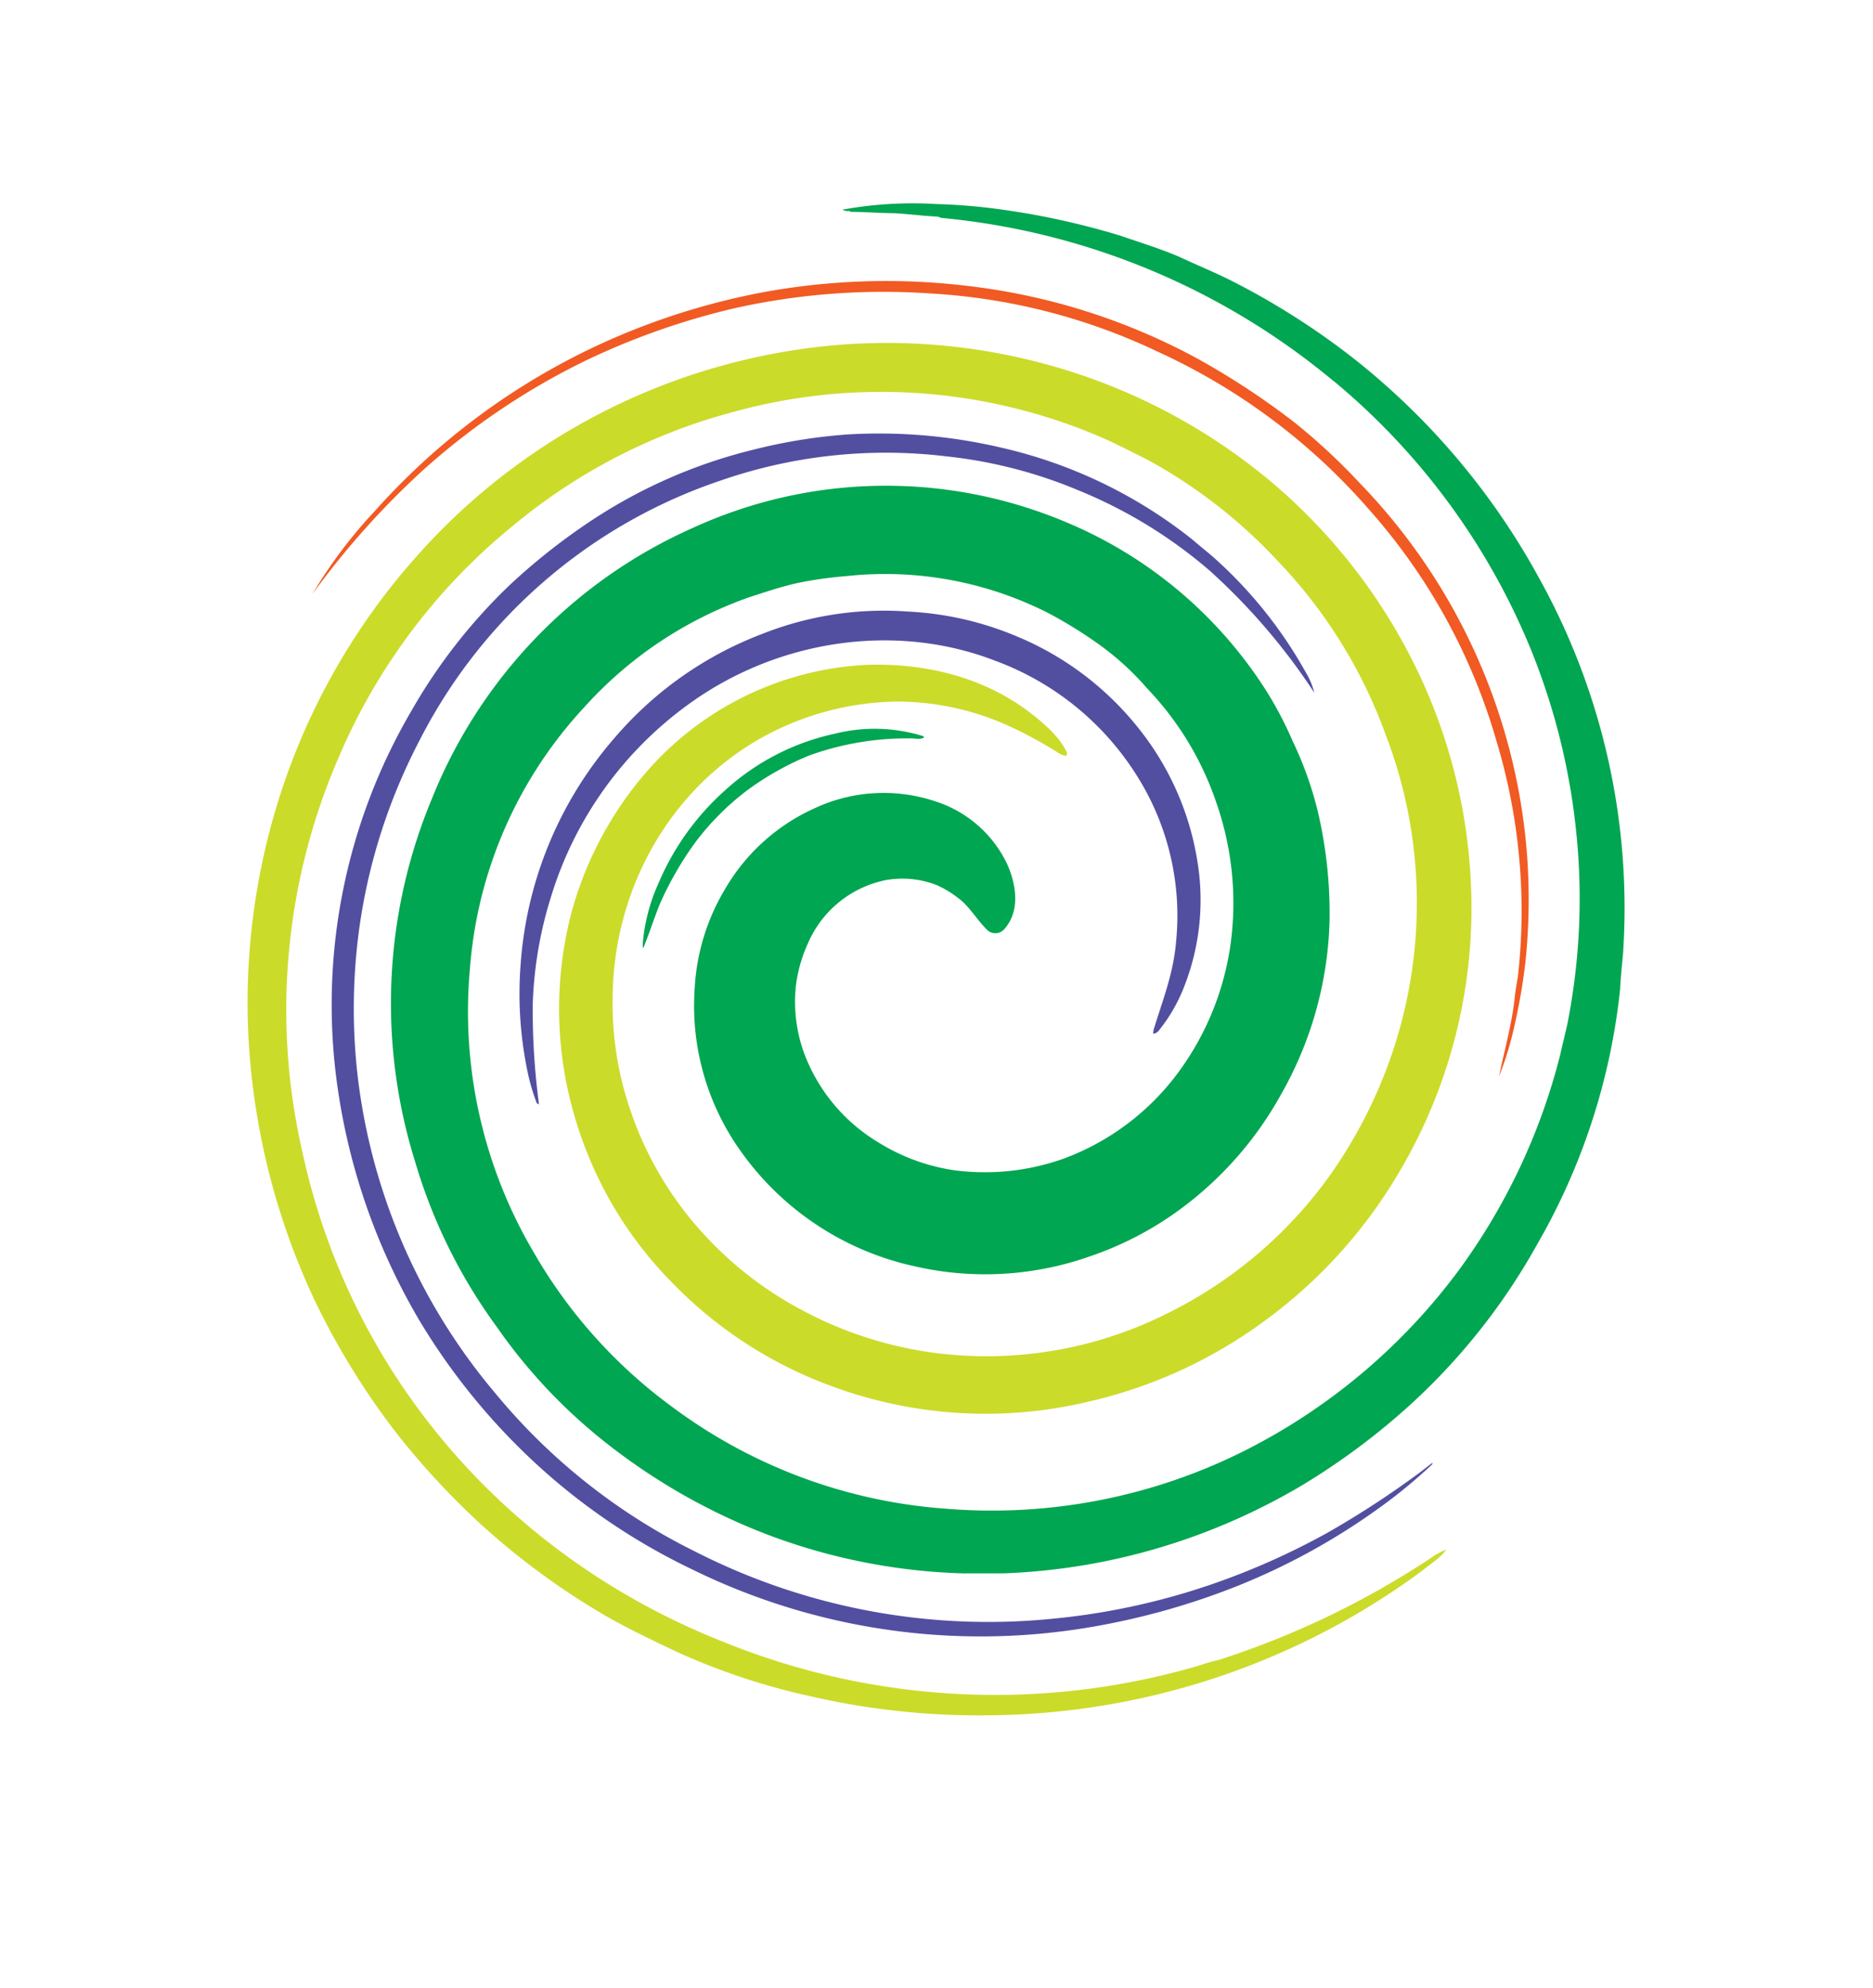 <svg xmlns="http://www.w3.org/2000/svg" width="193.813" height="205.669"><g id="Group_56" data-name="Group 56" transform="rotate(150 -1137.654 456.044)"><path id="Path_21" data-name="Path 21" d="M-2342.2 594.324a60.748 60.748 0 0110.117-21.832c.609-.761 1.141-1.369 1.674-2.13 1.674-2.206 3.5-3.956 5.249-5.933a31.778 31.778 0 00-3.347 3.043 60.982 60.982 0 00-4.945 5.857 62.536 62.536 0 00-5.857 9.889 62.13 62.13 0 00-4.032 41.61 63.779 63.779 0 002.663 8.672 78.8 78.8 0 005.553 11.03 65.771 65.771 0 0016.888 18.333 70.445 70.445 0 0018.713 9.965 72.608 72.608 0 0016.583 3.651 71.172 71.172 0 0029.362-3.271 48.839 48.839 0 009.813-4.184 84.864 84.864 0 01-16.431 5.4 72.807 72.807 0 01-20.234 1.369 75.359 75.359 0 01-15.823-2.967 70.6 70.6 0 01-18.404-8.826 62.958 62.958 0 01-17.42-17.04 64.492 64.492 0 01-10.725-24.951 61.759 61.759 0 01.608-27.689z" transform="translate(-104.422 -456.249)" fill="#f15a22"/><path id="Path_22" data-name="Path 22" d="M-1921.4 869.363a29.231 29.231 0 01-6.77-18.637 27.089 27.089 0 015.1-15.9c1.9-2.738 4.26-4.564 6.618-6.77 0-.076.228-.228.152-.3a.833.833 0 00-.609 0 16.949 16.949 0 00-4.412 2.51 24.514 24.514 0 00-7.759 10.5 29.388 29.388 0 00-1.6 15.594 31.485 31.485 0 006.085 14.073 33.119 33.119 0 008.444 7.835 34.167 34.167 0 0014.225 5.553 37.716 37.716 0 0018.409-1.6 40 40 0 0020.463-15.67 39.416 39.416 0 004.944-10.193 20.873 20.873 0 00.685-2.967c-.152 0-.076-.228-.152-.152a73.906 73.906 0 01-4.564 9.2 41.373 41.373 0 01-7.151 8.672 38.387 38.387 0 01-22.9 10.269c-11.03.989-22.288-3.423-29.211-12.019z" transform="translate(-484.518 -697.893)" fill="#524fa1"/><path id="Path_23" data-name="Path 23" d="M-2450.726 339.352a71 71 0 01-3.8-34.079 68.7 68.7 0 015.857-19.854 66.762 66.762 0 0110.269-15.746c.761-.837 1.445-1.521 2.206-2.358a64.183 64.183 0 0120.234-14.073 62.662 62.662 0 0128.6-5.1 58.29 58.29 0 0129.743 10.269 53.793 53.793 0 0119.246 23.277 51.839 51.839 0 014.412 21.071 49.029 49.029 0 01-8.976 28.678 44.694 44.694 0 01-23.81 17.5 41.376 41.376 0 01-20.462 1.293c-1.75-.38-3.347-.685-5.021-1.217a40.773 40.773 0 01-4.716-1.9 37.285 37.285 0 01-16.2-13.769 45.8 45.8 0 01-3.042-5.705 28.254 28.254 0 01-1.9-6.085 31.832 31.832 0 01-.3-13.921 31.444 31.444 0 016.162-13.54 29.139 29.139 0 0110.954-8.52 25.911 25.911 0 0114.986-1.9 24.341 24.341 0 0110.421 4.64 20.445 20.445 0 015.325 6.39 18.181 18.181 0 012.054 11.791 15.51 15.51 0 01-2.891 6.694 15.165 15.165 0 01-3.195 3.043 11.174 11.174 0 01-10.193 1.6 9.789 9.789 0 01-4.336-3.119 10.973 10.973 0 01-1.445-2.815c-.38-1.293-.38-2.586-.76-3.879a1.236 1.236 0 00-1.37-.761c-2.51.685-3.575 3.423-3.8 5.781a12.393 12.393 0 003.119 9.2 16.86 16.86 0 0011.182 5.705 20.391 20.391 0 0012.248-2.586 22.257 22.257 0 007.911-7.379 25.872 25.872 0 004.26-17.04 29.847 29.847 0 00-9.585-19.169 32.585 32.585 0 00-16.279-8.215 34.4 34.4 0 00-10.422-.456 36.964 36.964 0 00-15.214 5.173 38.227 38.227 0 00-13.16 12.932 46.016 46.016 0 00-4.64 10.5 37.148 37.148 0 00-1.369 7.607 37.736 37.736 0 00-.228 5.857 45.109 45.109 0 009.509 25.788 47.943 47.943 0 0033.395 18.409 51.7 51.7 0 0037.5-10.8 54.964 54.964 0 0020.235-31.645 55.387 55.387 0 001.217-19.017 55.807 55.807 0 00-3.956-16.431 63.641 63.641 0 00-9.585-16.2 62.048 62.048 0 00-15.594-13.616c-1.217-.685-2.358-1.369-3.575-2.054a64.627 64.627 0 00-13.312-5.249 65.687 65.687 0 00-17.952-2.282 71.481 71.481 0 00-13.769 1.6 65.559 65.559 0 00-19.778 7.835 66.762 66.762 0 00-20.615 18.561c-.685 1.065-1.293 1.9-2.054 2.967a70.254 70.254 0 00-11.943 37.806 74.257 74.257 0 005.249 29.515 77.345 77.345 0 006.846 13.16c1.141 1.75 2.282 3.195 3.5 4.944 1.369 1.826 2.738 3.271 4.184 4.945a79.4 79.4 0 009.128 8.368 60.413 60.413 0 005.781 4.032 40.191 40.191 0 008.672 4.336 1.023 1.023 0 00-.533-.457l-.076-.152c-1.294-.761-2.51-1.6-3.8-2.358-1.293-.837-2.358-1.674-3.651-2.51-.152-.076-.228-.228-.38-.38a74.187 74.187 0 01-26.7-34.916z" transform="translate(0 -160.352)" fill="#00a651"/><path id="Path_24" data-name="Path 24" d="M-2180.7 170.48a39.361 39.361 0 009.889-17.952 40.508 40.508 0 00-.152-20.234 43.9 43.9 0 00-8.824-17.268 45.877 45.877 0 00-22.517-14.833 49.084 49.084 0 00-18.789-1.9 51.034 51.034 0 00-20.843 6.542 53.58 53.58 0 00-20.767 21.223 56.806 56.806 0 00-6.77 24.418 58.918 58.918 0 003.5 22.9 61.185 61.185 0 0013.768 21.756 62.6 62.6 0 0019.094 13.312 65.577 65.577 0 0047.619 2.282 68.672 68.672 0 0025.559-15.29 70.175 70.175 0 0017.344-25.94 72.768 72.768 0 004.64-20.387 77.352 77.352 0 00-.456-15.67 79.8 79.8 0 00-2.891-12.78 75.856 75.856 0 00-6.694-15.062c-1.369-2.282-2.739-4.26-4.26-6.466a68.976 68.976 0 00-9.584-10.8 77.71 77.71 0 00-15.518-11.258 76.462 76.462 0 00-45.413-9.28c-.609.076-1.141.152-1.749.228a8.327 8.327 0 00-1.978.456 5.638 5.638 0 001.6.076 89.011 89.011 0 0124.495 1.826 21.8 21.8 0 002.13.533 74.764 74.764 0 0141.382 26.776c14.834 18.713 19.55 42.979 12.4 65.42a65.668 65.668 0 01-23.962 33.851 62.441 62.441 0 01-27.385 11.563 59.5 59.5 0 01-25.635-1.217 57.369 57.369 0 01-26.32-15.138 55.591 55.591 0 01-6.086-7.227c-.913-1.369-1.75-2.586-2.586-3.956a53.143 53.143 0 01-6.085-15.29 51 51 0 01-.685-20.919 48.553 48.553 0 0116.507-29.515 49.378 49.378 0 0111.334-7.227 45.322 45.322 0 0121.451-3.956 41.681 41.681 0 0123.429 8.748 40.288 40.288 0 0110.422 12.247 37.424 37.424 0 013.575 9.052 36.045 36.045 0 01.38 16.127 33.943 33.943 0 01-4.184 10.8c-6.085 10.421-17.572 16.735-29.515 15.442a29.581 29.581 0 01-11.258-3.575 28.057 28.057 0 01-8.52-7.607 41.927 41.927 0 01-3.423-5.553c-.152-.152-.228-.38-.456-.456-.152 0-.152.152-.228.228a6.725 6.725 0 00.152 2.13 8.056 8.056 0 00.381 1.445c2.054 6.542 6.922 11.486 12.932 14.681a32.314 32.314 0 0025.483 1.674 37.151 37.151 0 0014.073-8.976z" transform="translate(-173.876)" fill="#cbdb2a"/><path id="Path_25" data-name="Path 25" d="M-1685.7 1248.341c-.456-.228-.837-.685-1.369-.685v.152a16.919 16.919 0 007.759 4.792 24.532 24.532 0 0012.856.609 26.942 26.942 0 0010.726-4.868 18.891 18.891 0 004.564-4.64c.076-.152.152-.228.152-.38-1.293.989-2.434 2.054-3.8 3.119a34.9 34.9 0 01-6.314 3.651 27.362 27.362 0 01-7.3 1.978 29.932 29.932 0 01-7.379-.076 29.761 29.761 0 01-9.889-3.651z" transform="translate(-708.508 -1079.382)" fill="#00a651"/><path id="Path_26" data-name="Path 26" d="M-2123.511 281.677a48.61 48.61 0 01-10.193-9.965 49.193 49.193 0 01-7.607-14 64.955 64.955 0 01-3.043-16.127v-.228a7.534 7.534 0 00-.3 2.282 45.662 45.662 0 002.282 14.986c.3.913.685 1.826.989 2.739a49.371 49.371 0 0012.4 18.181 55.4 55.4 0 0013.084 9.128 55.95 55.95 0 009.2 3.5 53.272 53.272 0 0017.952 2.054 65.024 65.024 0 0010.726-1.521 57.214 57.214 0 0015.518-6.238 60.137 60.137 0 0026.015-29.743 65.755 65.755 0 004.792-25.331 67.157 67.157 0 00-3.195-19.322 65.686 65.686 0 00-8.367-17.04 67.718 67.718 0 00-33.547-26.092 74.914 74.914 0 00-14.225-3.575 68.688 68.688 0 00-18.941-.152 56.117 56.117 0 00-4.945.913c-.076 0-.152.076-.228.152.609-.076 1.141-.152 1.75-.228a95.581 95.581 0 0111.41-.609 75.44 75.44 0 0112.932 1.369 71.575 71.575 0 0116.431 5.325 66.766 66.766 0 0128.222 24.418 62.789 62.789 0 019.661 24.418 62.114 62.114 0 01-3.956 35.3 61.072 61.072 0 01-8.6 14.3 59.848 59.848 0 01-14.453 12.856 54.471 54.471 0 01-40.393 7.683 52.219 52.219 0 01-21.375-9.433z" transform="translate(-288.495 -89.288)" fill="#524fa1"/></g></svg>